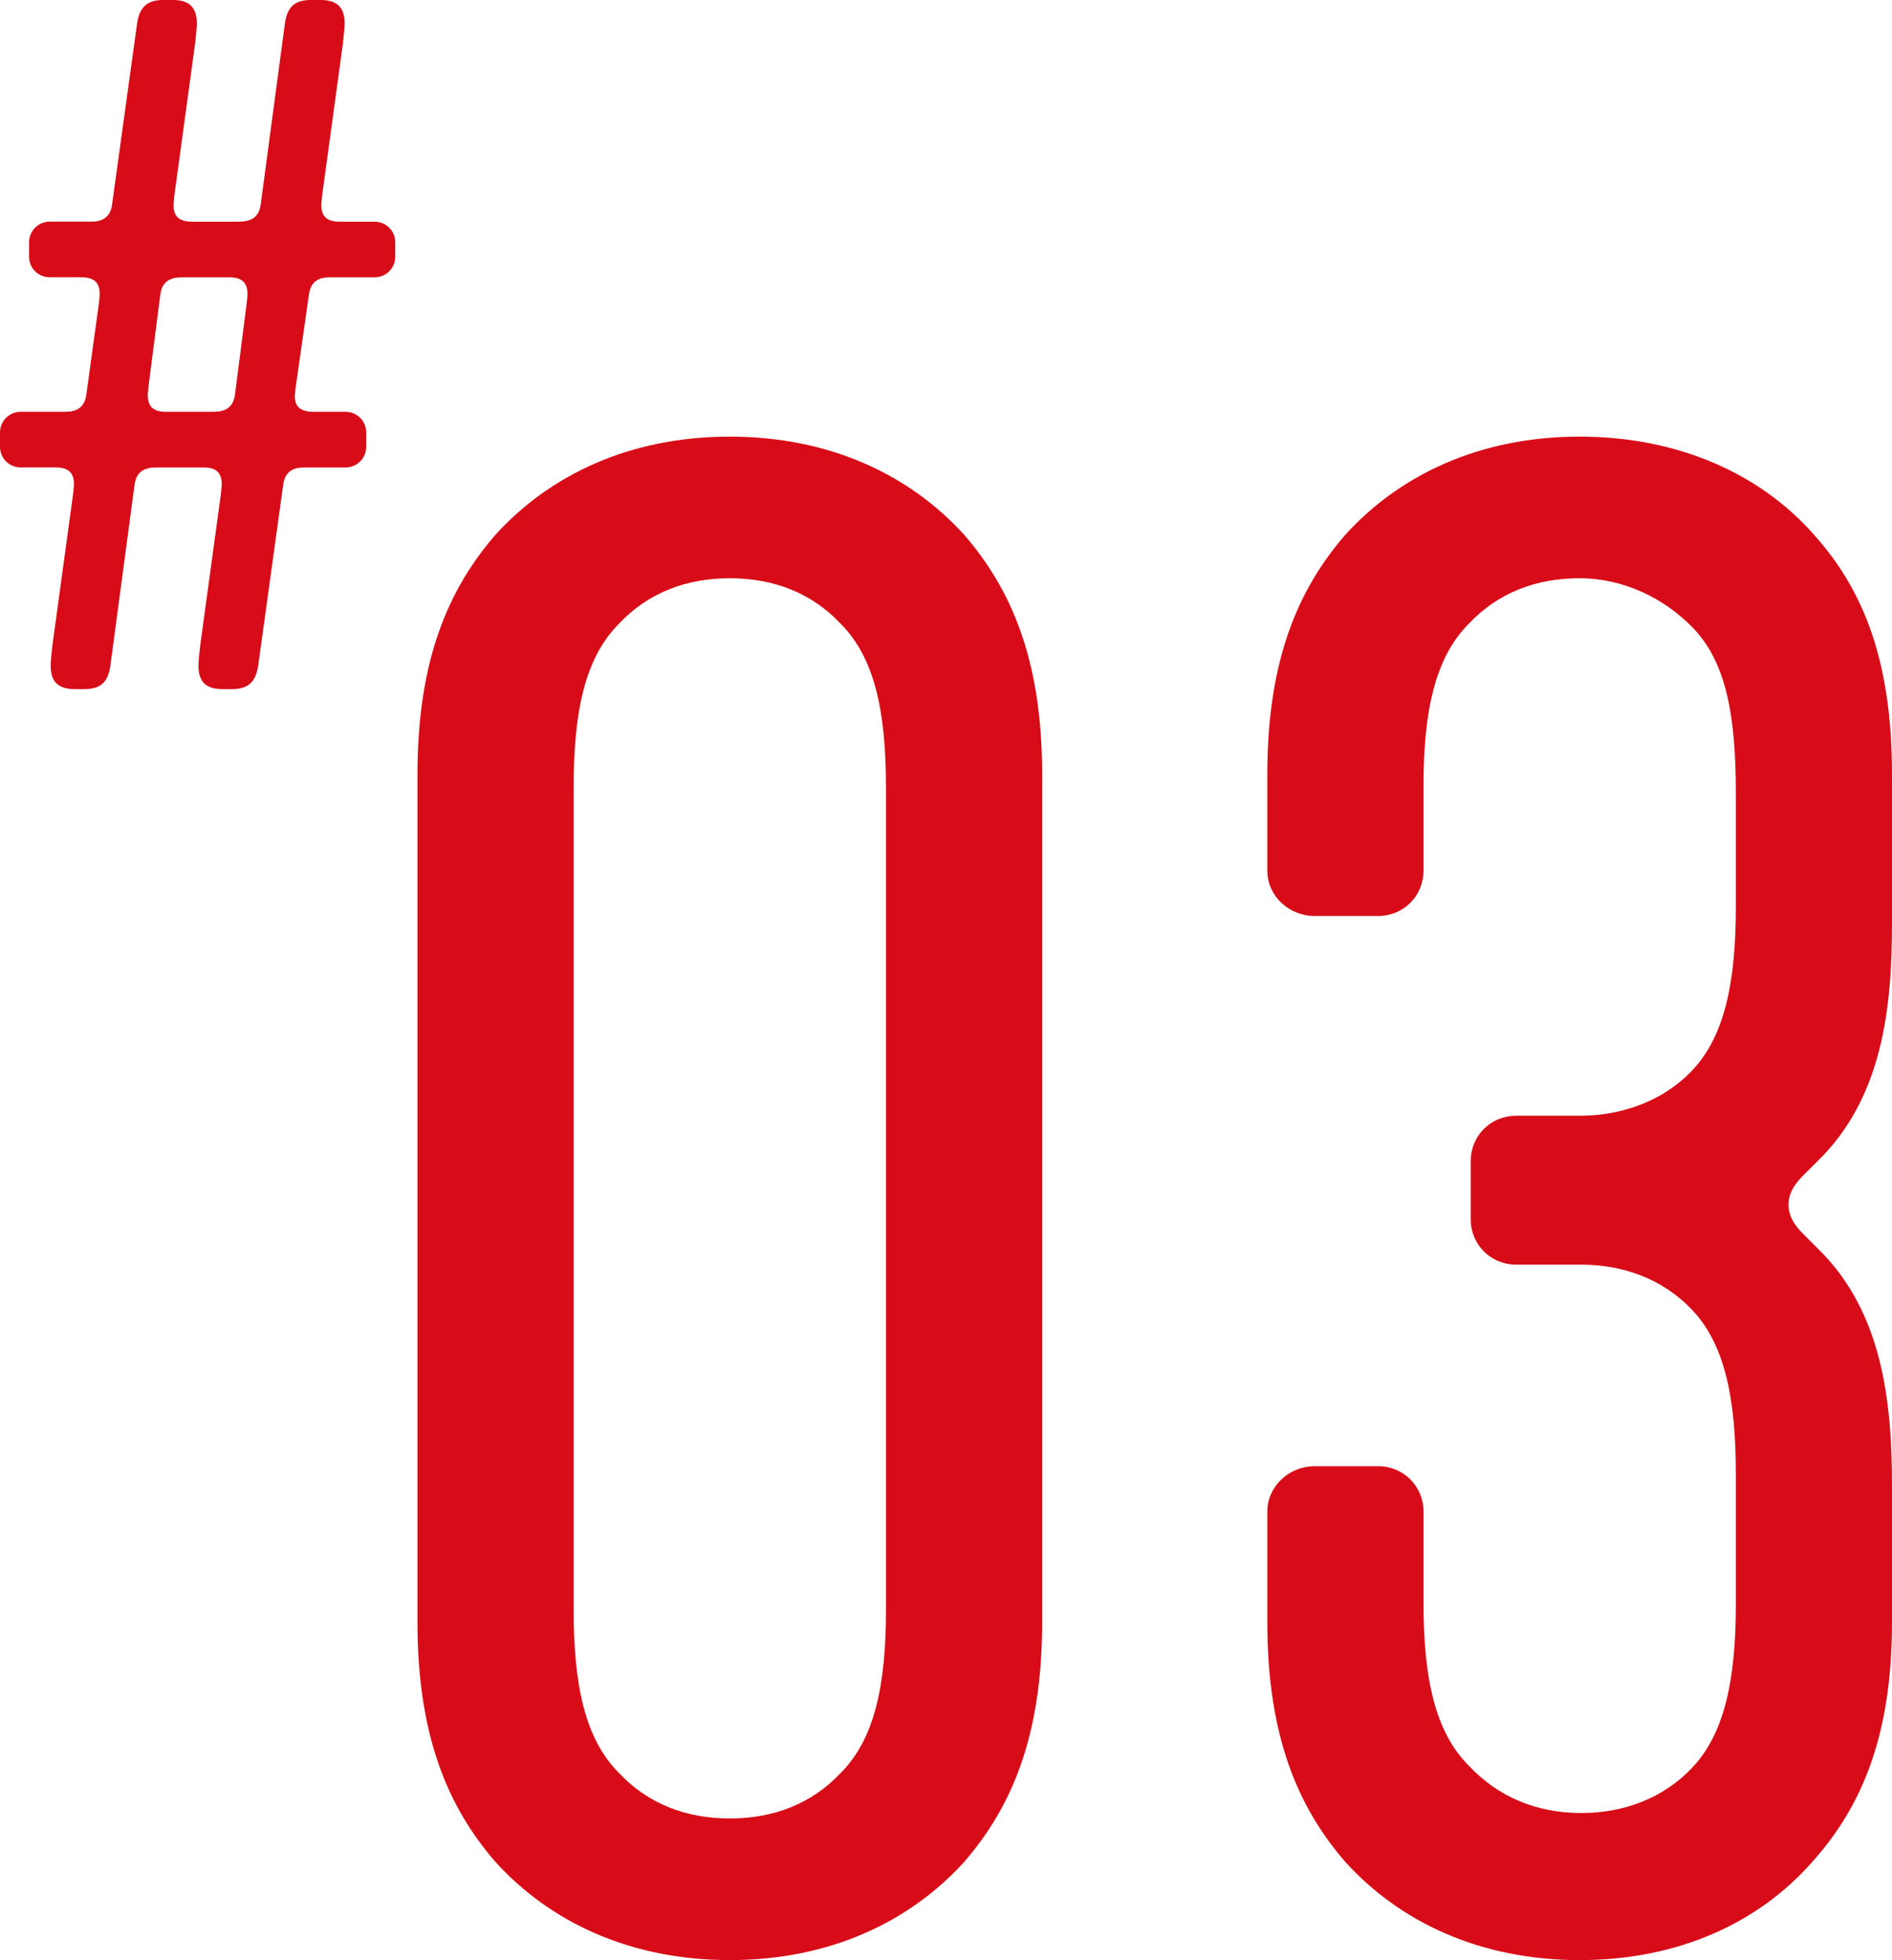 <?xml version="1.0" encoding="UTF-8"?><svg id="text" xmlns="http://www.w3.org/2000/svg" width="125.022" height="129.529" viewBox="0 0 125.022 129.529"><defs><style>.cls-1{fill:#d70c18;}</style></defs><path class="cls-1" d="M32.746,123.05c-3.12-3.6-5.16-8.28-5.16-15.839v-56.038c0-7.56,2.04-12.24,5.16-15.84,3.6-3.959,8.879-6.479,15.479-6.479,6.6,0,11.879,2.52,15.479,6.479,3.12,3.6,5.16,8.28,5.16,15.84v56.038c0,7.56-2.04,12.239-5.16,15.839-3.6,3.96-8.879,6.479-15.479,6.479-6.6,0-11.88-2.52-15.479-6.479ZM55.545,117.17c2.28-2.28,3-5.88,3-10.8v-54.357c0-4.92-.72-8.52-3-10.8-1.92-2.04-4.439-3-7.319-3s-5.4.96-7.32,3c-2.28,2.28-3,5.88-3,10.8v54.357c0,4.92.72,8.52,3,10.8,1.92,2.04,4.44,3,7.32,3s5.399-.96,7.319-3Z"/><path class="cls-1" d="M100.184,83.571c-1.68,0-3-1.32-3-3v-3.84c0-1.68,1.32-3,3-3h4.2c2.76,0,5.52-.96,7.439-3,2.16-2.28,2.88-5.88,2.88-10.8v-7.56c0-4.92-.6-8.52-2.76-10.799-1.92-2.04-4.68-3.36-7.56-3.36s-5.4.96-7.32,3c-2.28,2.28-3,5.88-3,10.8v5.52c0,1.68-1.32,3-3,3h-4.2c-1.68,0-3.12-1.32-3.12-3v-6.359c0-7.56,2.04-12.24,5.16-15.84,3.6-3.959,8.879-6.479,15.479-6.479,6.6,0,11.999,2.52,15.479,6.479,3.24,3.6,5.16,8.28,5.16,15.84v9.839c0,5.52-.6,11.52-4.919,15.719l-.96.96c-.72.72-.96,1.32-.96,1.92,0,.6.24,1.2.96,1.92l.96.96c4.32,4.2,4.919,10.2,4.919,15.72v9c0,7.56-2.04,12.239-5.279,15.839-3.48,3.96-8.76,6.479-15.359,6.479-6.6,0-11.88-2.52-15.479-6.479-3.12-3.6-5.16-8.28-5.16-15.839v-7.32c0-1.68,1.44-3,3.12-3h4.2c1.68,0,3,1.32,3,3v6c0,4.919.72,8.52,3,10.799,1.92,2.04,4.44,3.12,7.439,3.12,2.76,0,5.4-.96,7.32-3,2.16-2.28,2.88-5.88,2.88-10.8v-8.64c0-4.919-.72-8.52-2.88-10.799-1.92-2.04-4.56-3-7.32-3h-4.32Z"/><path class="cls-1" d="M19.589,25.24c-.055.329-.109.823-.109.933,0,.713.384,1.042,1.262,1.042h2.085c.769,0,1.372.604,1.372,1.372v.933c0,.768-.604,1.372-1.372,1.372h-2.743c-.713,0-1.262.274-1.372,1.152l-1.646,11.907c-.165,1.262-.823,1.591-1.756,1.591h-.604c-1.097,0-1.591-.494-1.591-1.537,0-.329.055-.768.11-1.316l1.372-10.042c.055-.494.055-.549.055-.659,0-.713-.33-1.097-1.208-1.097h-3.127c-.768,0-1.317.274-1.427,1.152l-1.591,11.907c-.165,1.262-.768,1.591-1.756,1.591h-.604c-1.097,0-1.591-.494-1.591-1.537,0-.329.055-.768.11-1.316l1.372-10.042c.055-.494.055-.549.055-.659,0-.713-.329-1.097-1.207-1.097H1.372c-.768,0-1.372-.604-1.372-1.372v-.933c0-.768.604-1.372,1.372-1.372h2.963c.713,0,1.262-.274,1.372-1.152l.823-5.981c.055-.494.055-.549.055-.659,0-.713-.33-1.097-1.208-1.097h-2.085c-.768,0-1.372-.604-1.372-1.372v-.933c0-.768.604-1.372,1.372-1.372h2.744c.713,0,1.262-.274,1.372-1.152l1.646-11.907c.165-1.262.823-1.591,1.756-1.591h.604c1.098,0,1.591.494,1.591,1.536,0,.329-.055.769-.109,1.317l-1.372,10.042c-.055.494-.055.549-.055.658,0,.713.329,1.098,1.207,1.098h3.127c.769,0,1.317-.274,1.427-1.152l1.591-11.907c.165-1.262.768-1.591,1.756-1.591h.604c1.098,0,1.591.494,1.591,1.536,0,.329-.055.769-.11,1.317l-1.372,10.042c-.055.494-.055.549-.055.658,0,.713.329,1.098,1.207,1.098h2.305c.768,0,1.372.604,1.372,1.372v.933c0,.768-.604,1.372-1.372,1.372h-2.963c-.713,0-1.262.274-1.372,1.152l-.823,5.761ZM9.822,25.46c-.055.494-.055.549-.055.658,0,.713.33,1.098,1.208,1.098h3.127c.768,0,1.317-.274,1.427-1.152l.768-5.981c.055-.494.055-.549.055-.659,0-.713-.329-1.097-1.207-1.097h-3.127c-.769,0-1.317.274-1.427,1.152l-.768,5.981Z"/></svg>